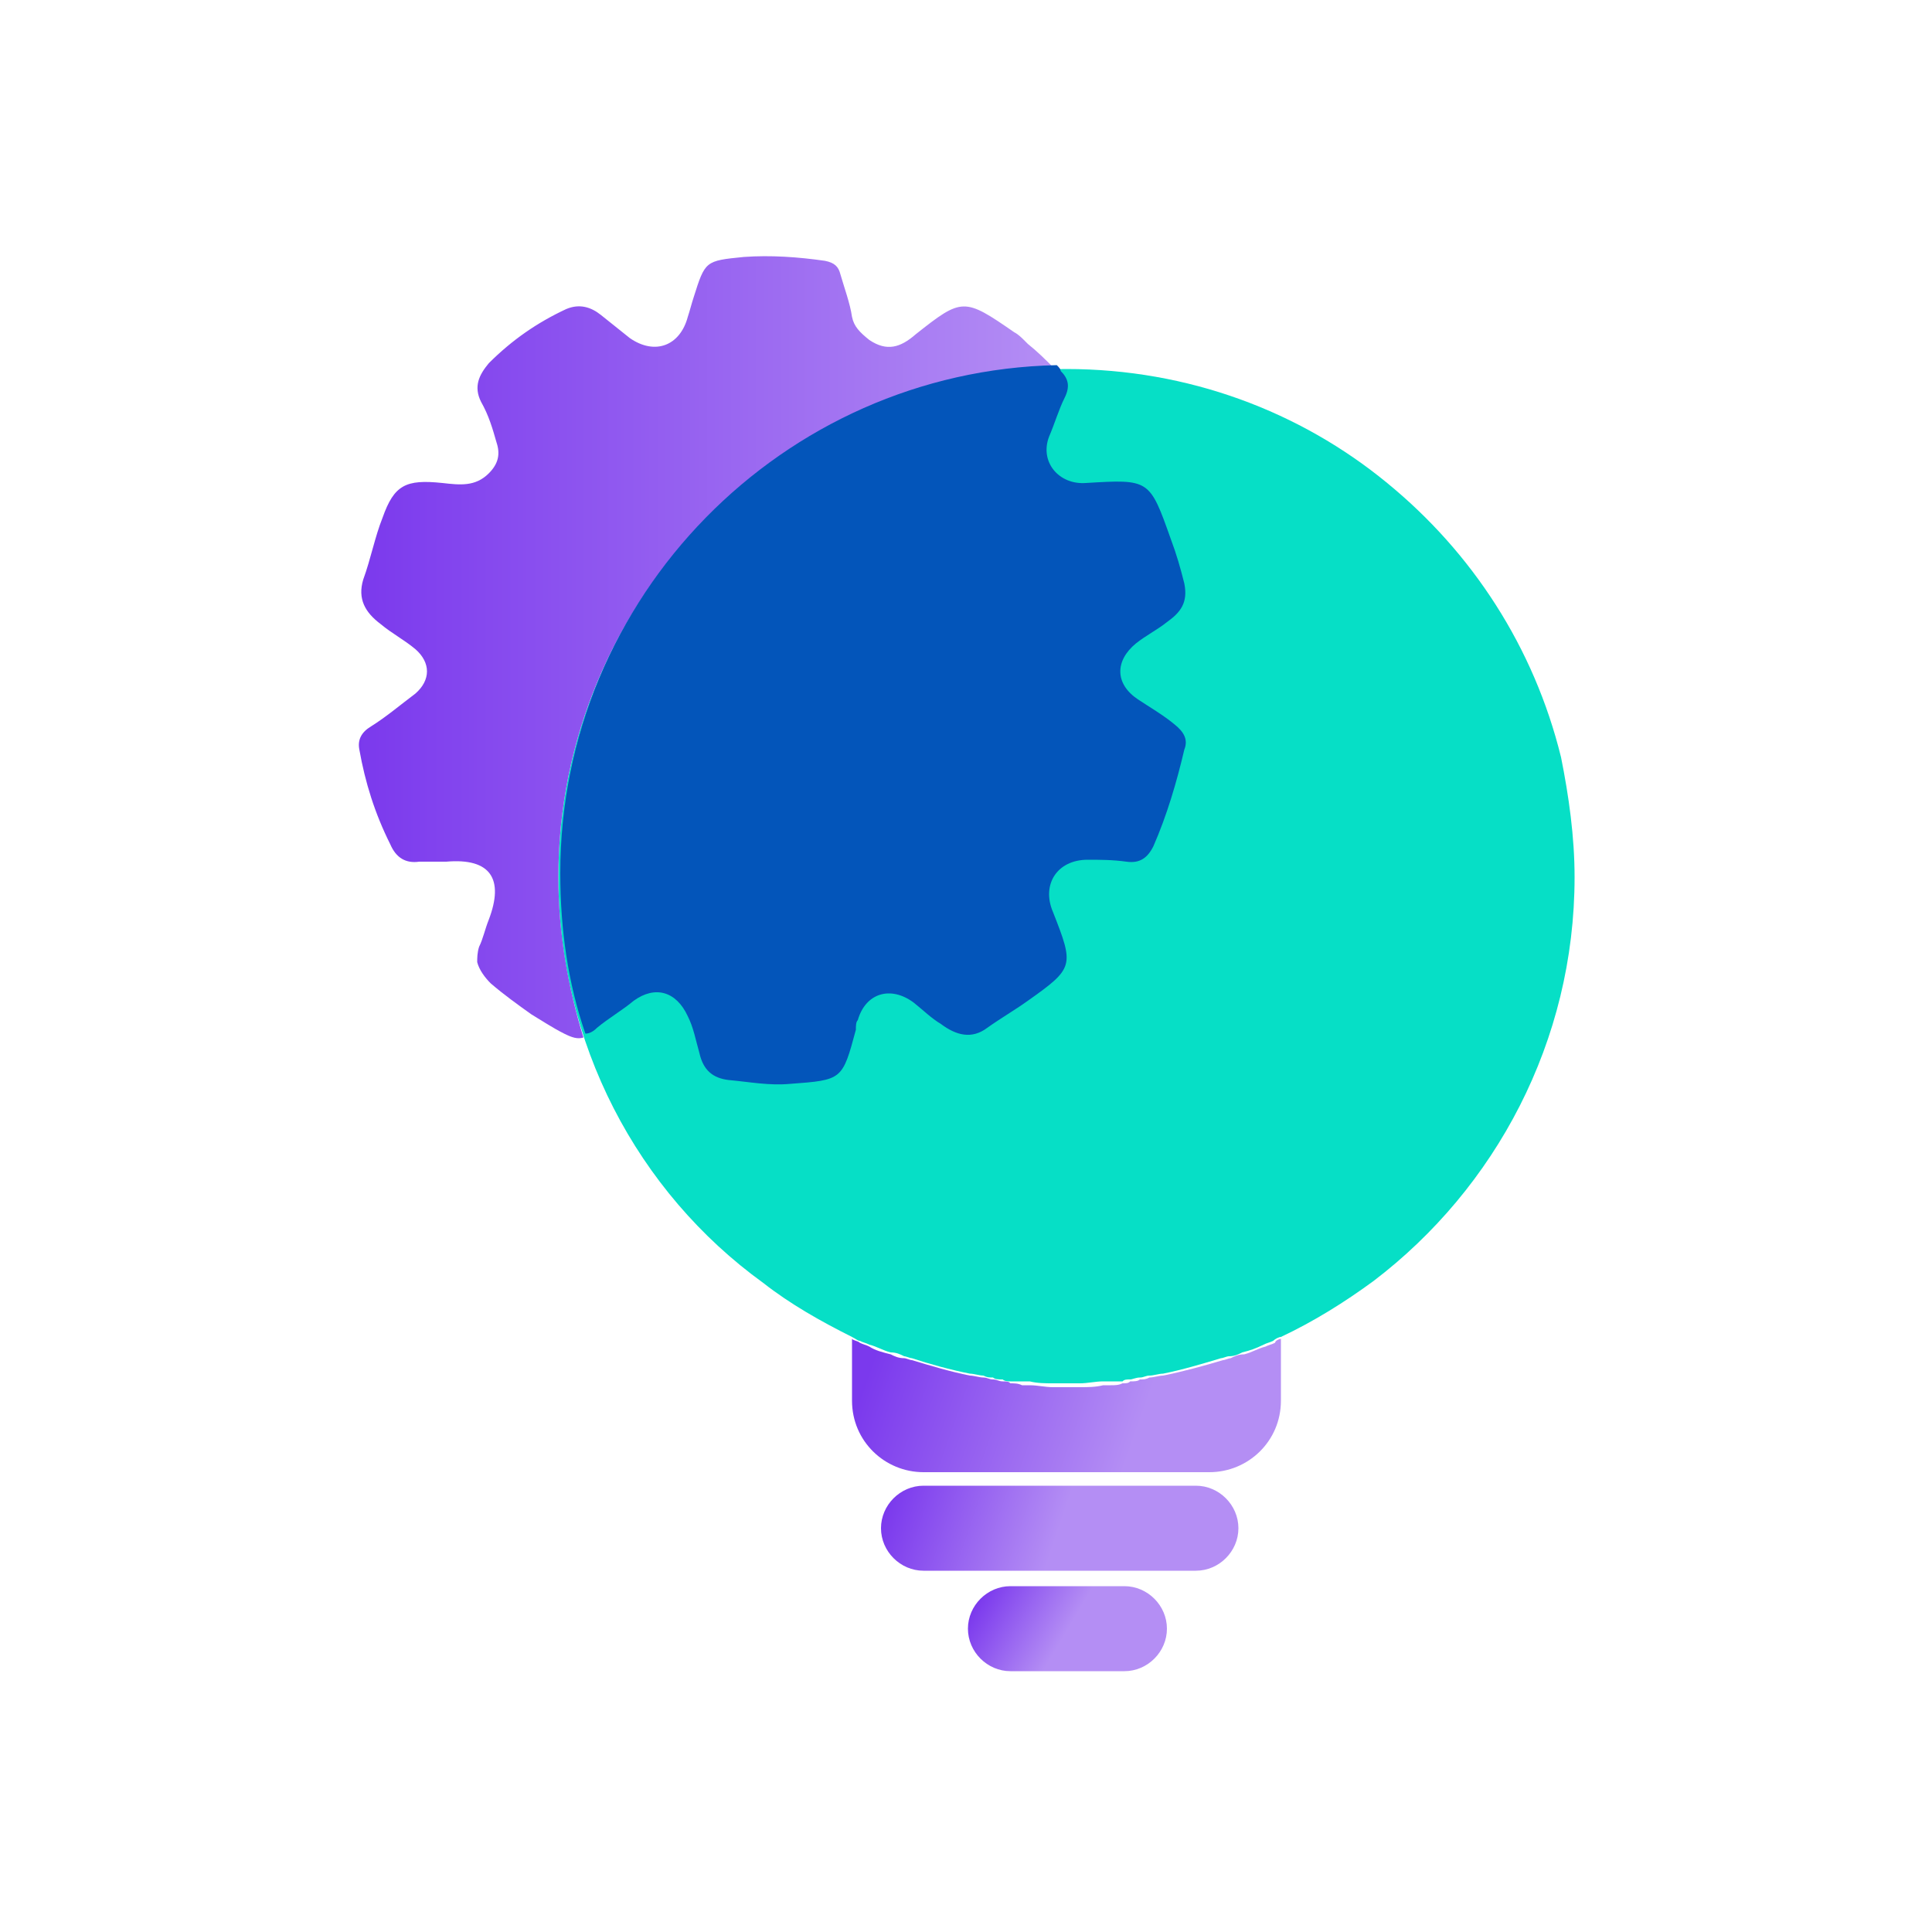 <?xml version="1.0" encoding="UTF-8"?> <svg xmlns="http://www.w3.org/2000/svg" xmlns:xlink="http://www.w3.org/1999/xlink" version="1.1" id="Layer_1" x="0px" y="0px" viewBox="0 0 100 100" style="enable-background:new 0 0 100 100;" xml:space="preserve"> <style type="text/css"> .st0{fill-rule:evenodd;clip-rule:evenodd;fill:url(#SVGID_1_);} .st1{fill-rule:evenodd;clip-rule:evenodd;fill:url(#Rectangle_00000054944919595375147930000005629188014035094949_);} .st2{fill-rule:evenodd;clip-rule:evenodd;fill:url(#Rectangle-Copy_00000044172361239555002680000000078342345039788936_);} .st3{fill:#06DFC6;} .st4{fill:url(#SVGID_00000124855504557039788980000009344778640604515735_);} .st5{fill:#0355BA;} </style> <g> <g id="icon-_x2F_-onboarding_00000062874625445503096900000004637796401862647720_"> <linearGradient id="SVGID_1_" gradientUnits="userSpaceOnUse" x1="45.736" y1="68.815" x2="59.052" y2="73.527"> <stop offset="0" style="stop-color:#7B39ED"></stop> <stop offset="1" style="stop-color:#B48EF4"></stop> </linearGradient> <path class="st0" d="M66.3,69.3v3.2c0,2.1-1.7,3.7-3.7,3.7H47.8c-2,0-3.7-1.6-3.7-3.7v-3.2c0.1,0.1,0.3,0.1,0.4,0.2 c0.2,0.1,0.3,0.1,0.5,0.2c0.3,0.2,0.7,0.3,1.1,0.4c0.2,0.1,0.4,0.2,0.7,0.2c0.1,0,0.3,0.1,0.4,0.1c1,0.3,2,0.6,3,0.8 c0.2,0,0.5,0.1,0.7,0.1c0.2,0,0.3,0.1,0.5,0.1c0.2,0,0.3,0.1,0.5,0.1c0.2,0,0.3,0,0.4,0.1c0.2,0,0.4,0,0.6,0.1c0.1,0,0.3,0,0.4,0 c0.4,0,0.8,0.1,1.2,0.1c0.2,0,0.5,0,0.7,0c0.2,0,0.5,0,0.7,0c0.4,0,0.8,0,1.2-0.1c0.1,0,0.3,0,0.4,0c0.2,0,0.4,0,0.6-0.1 c0.2,0,0.3,0,0.4-0.1c0.2,0,0.4,0,0.5-0.1c0.2,0,0.3,0,0.5-0.1c0.2,0,0.5-0.1,0.7-0.1c1-0.2,2.1-0.5,3.1-0.8 c0.1,0,0.3-0.1,0.4-0.1c0.2-0.1,0.4-0.2,0.7-0.2c0.4-0.1,0.7-0.3,1.1-0.4c0.2-0.1,0.3-0.1,0.5-0.2C66,69.4,66.2,69.3,66.3,69.3z"></path> <linearGradient id="Rectangle_00000114057396729072970450000017336341718220607878_" gradientUnits="userSpaceOnUse" x1="-185.845" y1="480.073" x2="-185.815" y2="480.443" gradientTransform="matrix(-1.102182e-15 6 25 4.592425e-15 -11956.246 1194)"> <stop offset="0" style="stop-color:#7B39ED"></stop> <stop offset="1" style="stop-color:#B48EF4"></stop> </linearGradient> <path id="Rectangle_00000014600396753481977790000000499750657378325692_" style="fill-rule:evenodd;clip-rule:evenodd;fill:url(#Rectangle_00000114057396729072970450000017336341718220607878_);" d=" M64.1,79.1c0,1.2-1,2.2-2.2,2.2H47.8c-1.2,0-2.2-1-2.2-2.2c0-1.2,1-2.2,2.2-2.2h14.1C63.1,76.9,64.1,77.9,64.1,79.1z"></path> <linearGradient id="Rectangle-Copy_00000071536289196498905280000010064564434899202483_" gradientUnits="userSpaceOnUse" x1="-186.21" y1="487.969" x2="-186.116" y2="488.339" gradientTransform="matrix(-1.102182e-15 6 14 2.571758e-15 -6781.458 1201)"> <stop offset="0" style="stop-color:#7B39ED"></stop> <stop offset="1" style="stop-color:#B48EF4"></stop> </linearGradient> <path id="Rectangle-Copy_00000105423413184324033610000012911118190233451445_" style="fill-rule:evenodd;clip-rule:evenodd;fill:url(#Rectangle-Copy_00000071536289196498905280000010064564434899202483_);" d=" M60.4,84.3c0,1.2-1,2.2-2.2,2.2h-5.9c-1.2,0-2.2-1-2.2-2.2c0-1.2,1-2.2,2.2-2.2h5.9C59.4,82.1,60.4,83.1,60.4,84.3z"></path> </g> <path class="st3" d="M81.5,45.4c0,8.5-4.1,16.1-10.4,20.9c-1.5,1.1-3.1,2.1-4.8,2.9c-0.1,0-0.3,0.1-0.4,0.2 c-0.2,0.1-0.3,0.1-0.5,0.2c-0.4,0.2-0.7,0.3-1.1,0.4c-0.2,0.1-0.4,0.2-0.7,0.2c-0.1,0-0.3,0.1-0.4,0.1c-1,0.3-2,0.6-3,0.8 c-0.2,0-0.5,0.1-0.7,0.1c-0.2,0-0.3,0.1-0.5,0.1c-0.2,0-0.4,0.1-0.5,0.1c-0.2,0-0.3,0-0.4,0.1c-0.2,0-0.4,0-0.6,0 c-0.1,0-0.3,0-0.4,0c-0.4,0-0.8,0.1-1.2,0.1c-0.2,0-0.5,0-0.7,0c-0.2,0-0.5,0-0.7,0c-0.4,0-0.8,0-1.2-0.1c-0.1,0-0.3,0-0.4,0 c-0.2,0-0.4,0-0.6,0c-0.1,0-0.3,0-0.4-0.1c-0.2,0-0.4,0-0.5-0.1c-0.2,0-0.3,0-0.5-0.1c-0.2,0-0.5-0.1-0.7-0.1c-1-0.2-2.1-0.5-3-0.8 c-0.1,0-0.3-0.1-0.4-0.1c-0.2-0.1-0.4-0.2-0.7-0.2c-0.4-0.1-0.7-0.3-1.1-0.4c-0.2-0.1-0.3-0.1-0.5-0.2c-0.1,0-0.2-0.1-0.4-0.2 c-1.6-0.8-3.2-1.7-4.6-2.8C33,61.7,28.9,54,28.9,45.4c0-14.5,11.8-26.3,26.3-26.3c6.3,0,12.1,2.2,16.6,5.9c4.4,3.6,7.6,8.5,9,14.2 C81.2,41.2,81.5,43.3,81.5,45.4z"></path> <linearGradient id="SVGID_00000123399214760752897540000017063642416102856609_" gradientUnits="userSpaceOnUse" x1="18.529" y1="33.62" x2="54.635" y2="33.62"> <stop offset="0" style="stop-color:#7B39ED"></stop> <stop offset="1" style="stop-color:#B48EF4"></stop> </linearGradient> <path style="fill:url(#SVGID_00000123399214760752897540000017063642416102856609_);" d="M28.9,45.4c0,2.9,0.5,5.7,1.3,8.3 c-0.3,0.1-0.6,0-1-0.2c-0.6-0.3-1.2-0.7-1.7-1c-0.7-0.5-1.4-1-2.1-1.6c-0.3-0.3-0.6-0.7-0.7-1.1c0-0.2,0-0.5,0.1-0.8 c0.2-0.4,0.3-0.9,0.5-1.4c0.8-2.1,0.1-3.2-2.2-3c-0.1,0-0.3,0-0.6,0c-0.1,0-0.5,0-0.8,0c-0.7,0.1-1.2-0.2-1.5-0.9 c-0.8-1.6-1.3-3.2-1.6-4.9c-0.1-0.5,0.1-0.9,0.6-1.2c0.8-0.5,1.5-1.1,2.3-1.7c0.8-0.7,0.8-1.6,0-2.3c-0.6-0.5-1.2-0.8-1.8-1.3 c-0.8-0.6-1.2-1.3-0.9-2.3c0.4-1.1,0.6-2.2,1-3.2c0.6-1.7,1.2-2,3.1-1.8c0.9,0.1,1.7,0.2,2.4-0.5c0.5-0.5,0.6-1,0.4-1.6 c-0.2-0.7-0.4-1.4-0.8-2.1c-0.4-0.8-0.1-1.4,0.4-2c1.2-1.2,2.5-2.1,4-2.8c0.7-0.3,1.3-0.1,1.8,0.3c0.5,0.4,1,0.8,1.5,1.2 c1.3,0.9,2.6,0.4,3-1.1c0.1-0.3,0.2-0.7,0.3-1c0.6-1.9,0.6-1.9,2.6-2.1c1.4-0.1,2.8,0,4.2,0.2c0.5,0.1,0.7,0.3,0.8,0.7 c0.2,0.7,0.5,1.5,0.6,2.2c0.1,0.5,0.4,0.8,0.9,1.2c0.9,0.6,1.6,0.4,2.4-0.3c2.4-1.9,2.5-1.9,5.1-0.1c0.2,0.1,0.4,0.3,0.5,0.4 c0.1,0.1,0.1,0.1,0.2,0.2c0.5,0.4,0.9,0.8,1.3,1.2C40.4,19.4,28.9,31.1,28.9,45.4z"></path> <path class="st5" d="M61.3,38.8c-0.4,1.7-0.9,3.4-1.6,5c-0.3,0.6-0.7,0.9-1.4,0.8c-0.7-0.1-1.4-0.1-2-0.1c-1.6,0-2.4,1.3-1.8,2.7 c1.1,2.8,1.1,2.9-1.3,4.6c-0.7,0.5-1.4,0.9-2.1,1.4c-0.8,0.6-1.6,0.4-2.4-0.2c-0.5-0.3-0.9-0.7-1.4-1.1c-1.2-0.9-2.5-0.5-2.9,0.9 c-0.1,0.1-0.1,0.3-0.1,0.5c-0.7,2.6-0.7,2.6-3.4,2.8c-1.1,0.1-2.1-0.1-3.2-0.2c-0.8-0.1-1.3-0.5-1.5-1.4c-0.2-0.7-0.3-1.3-0.6-1.9 c-0.6-1.3-1.7-1.6-2.8-0.8c-0.6,0.5-1.3,0.9-1.9,1.4c-0.2,0.2-0.4,0.3-0.6,0.3c-0.9-2.6-1.3-5.4-1.3-8.3c0-14.3,11.5-26,25.7-26.3 c0.1,0.1,0.2,0.2,0.2,0.3c0.4,0.4,0.5,0.8,0.2,1.4c-0.3,0.6-0.5,1.3-0.8,2c-0.5,1.3,0.5,2.5,1.9,2.4c3.3-0.2,3.3-0.2,4.4,2.9 c0.3,0.8,0.5,1.5,0.7,2.3c0.2,1-0.2,1.5-0.9,2c-0.5,0.4-1.1,0.7-1.6,1.1c-1.1,0.9-1.1,2.1,0.1,2.9c0.6,0.4,1.3,0.8,1.9,1.3 C61.3,37.9,61.5,38.3,61.3,38.8z"></path> </g> </svg> 